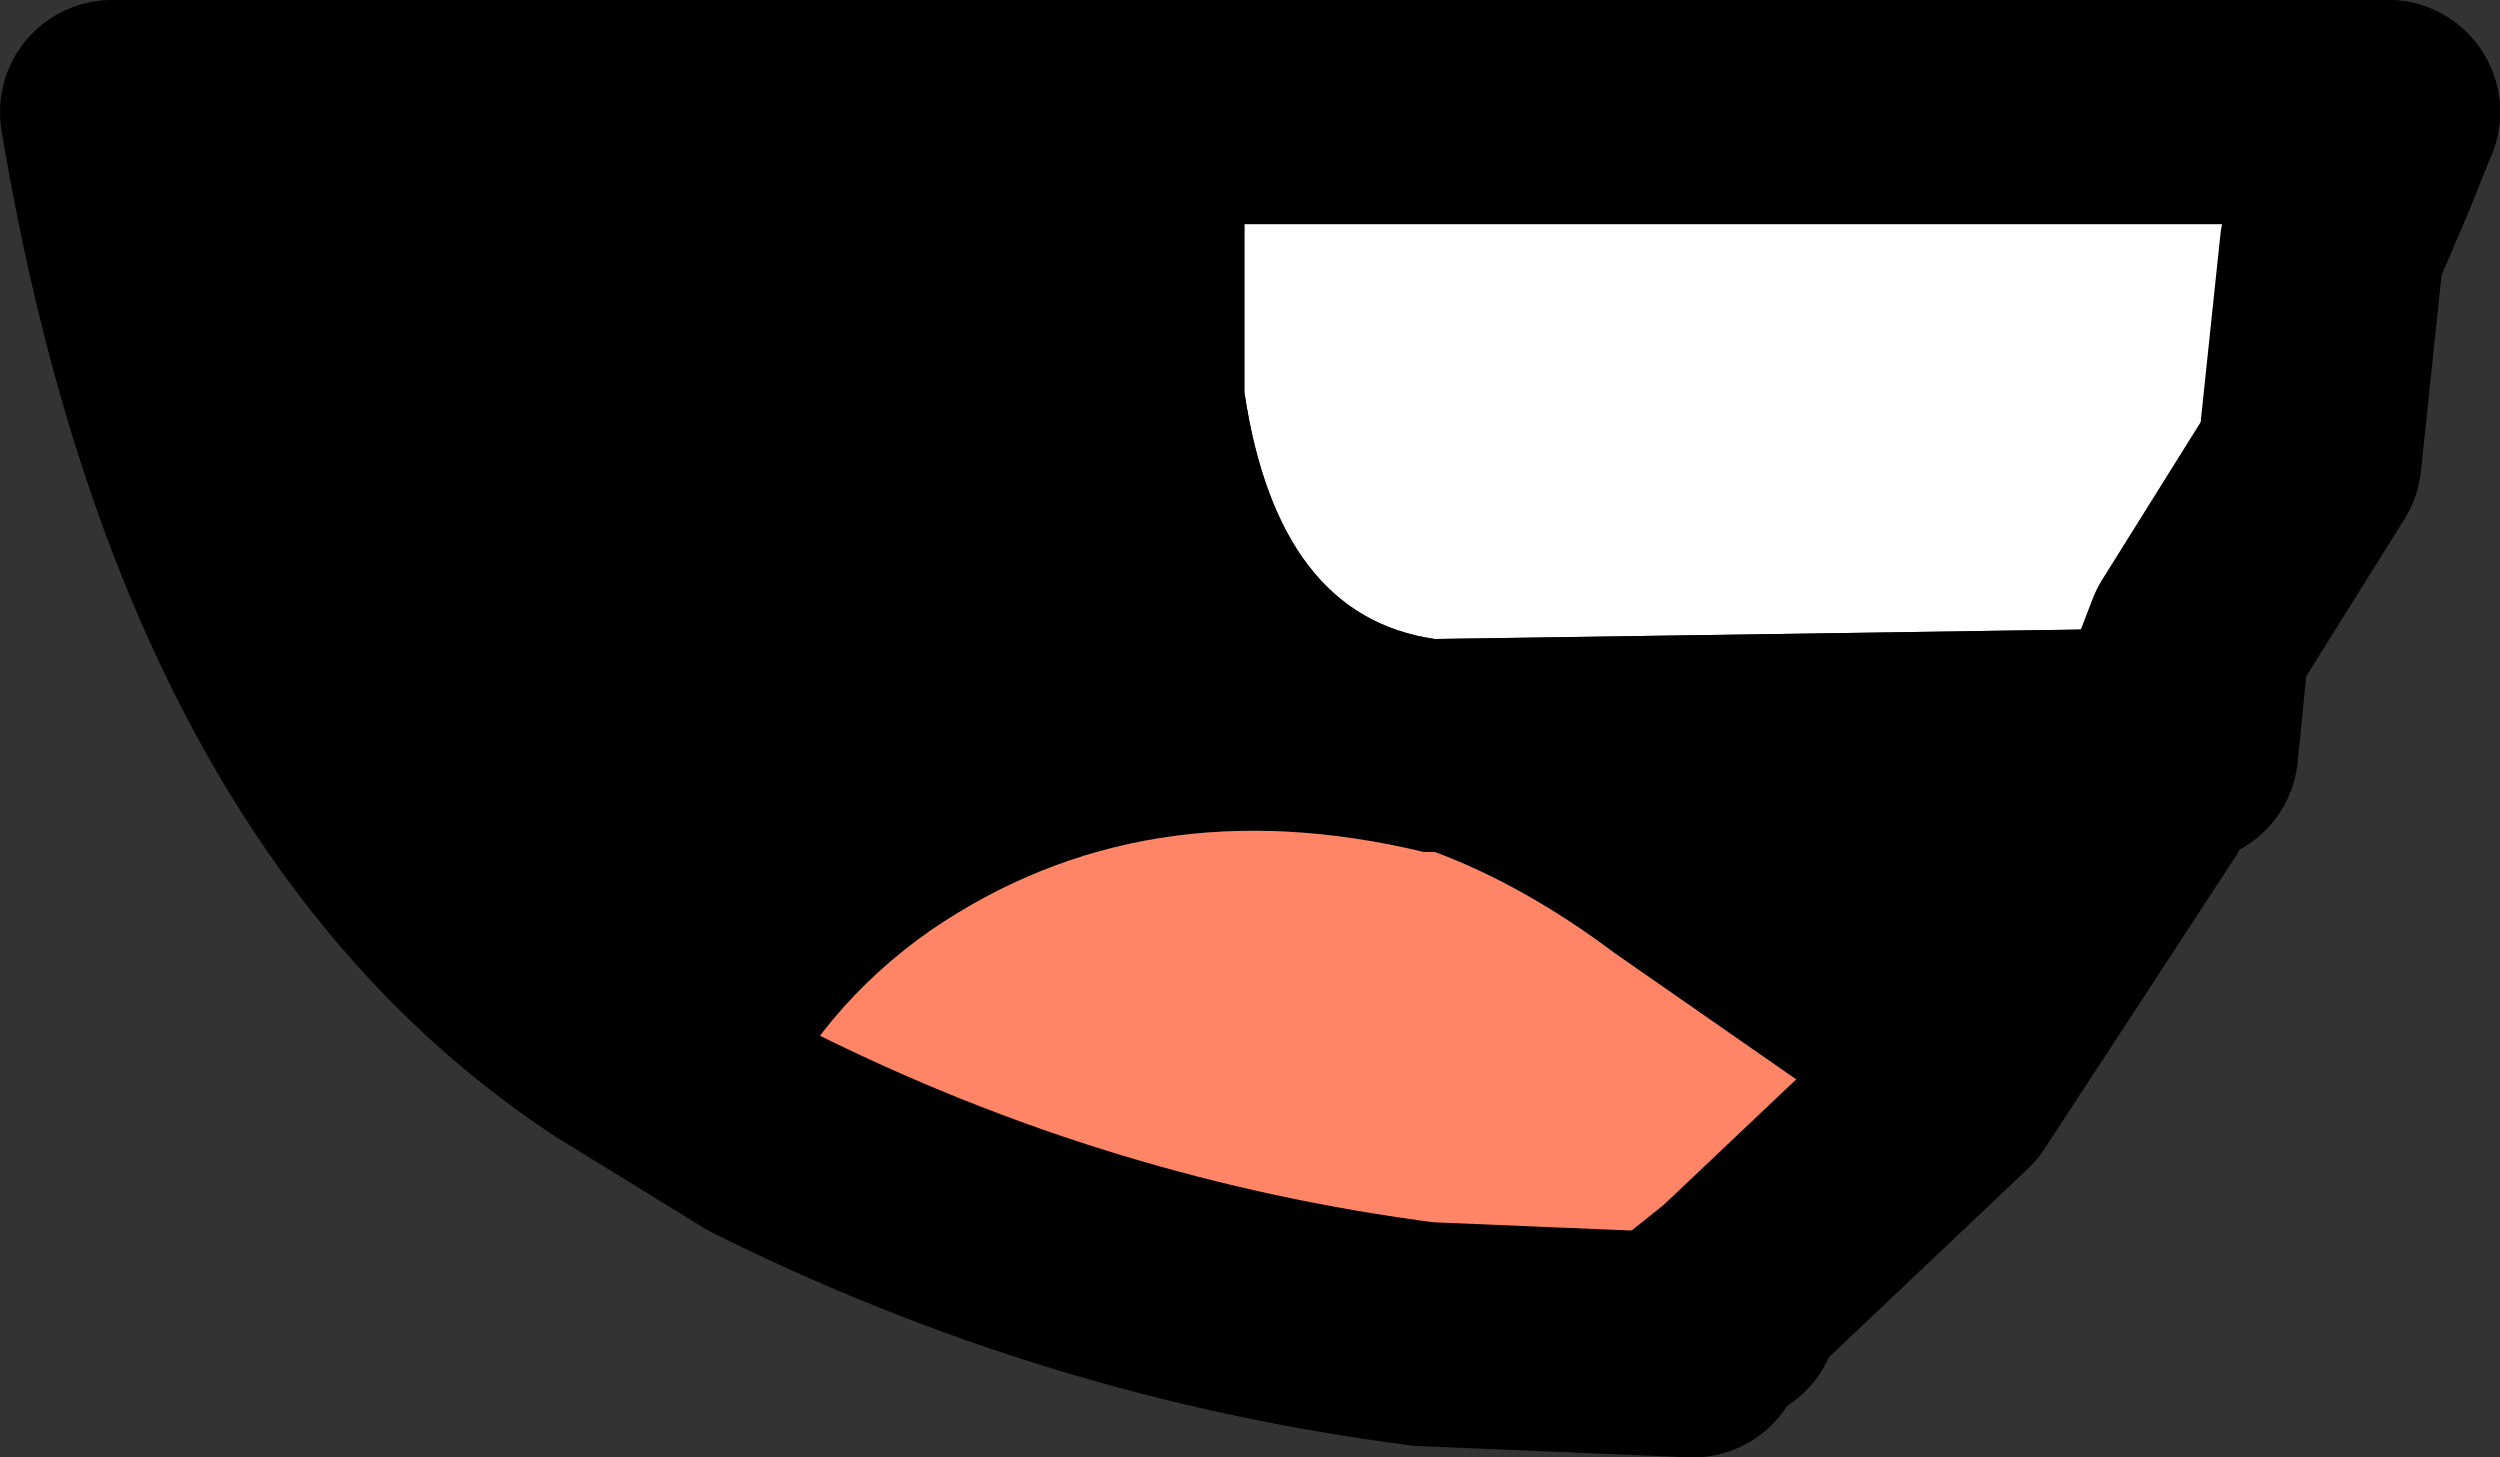 <?xml version="1.0" encoding="UTF-8" standalone="no"?>
<svg xmlns:xlink="http://www.w3.org/1999/xlink" height="6.5px" width="11.15px" xmlns="http://www.w3.org/2000/svg">
  <rect width="100%" height="100%" fill="#333333" stroke="none"/>
  <g transform="matrix(1.0, 0.0, 0.0, 1.0, -19.75, -16.2)">
    <path d="M30.3 16.95 L30.15 17.3 30.05 18.25 29.55 19.0 26.15 19.05 Q25.45 18.95 25.3 17.95 L25.3 16.7 25.65 16.7 26.2 16.7 30.3 16.7 30.3 16.95" fill="#ffffff" fill-rule="evenodd" stroke="none"/>
    <path d="M30.3 16.95 L30.3 16.7 30.4 16.7 30.3 16.95 M25.3 16.7 L25.3 17.95 Q25.45 18.95 26.15 19.05 L29.55 19.0 29.55 19.05 29.5 19.55 29.3 19.7 29.3 19.75 28.55 20.9 28.45 21.05 28.1 21.25 26.95 20.45 Q26.55 20.15 26.15 20.0 L26.1 20.0 Q24.85 19.7 23.9 20.35 23.4 20.7 23.15 21.25 L22.5 20.85 Q20.75 19.7 20.25 16.7 L22.95 16.7 23.65 16.7 24.95 16.7 25.3 16.7 M29.55 19.05 L29.3 19.7 29.55 19.05 M29.3 19.75 L28.45 21.05 29.3 19.75" fill="#000000" fill-rule="evenodd" stroke="none"/>
    <path d="M27.5 21.95 L27.45 22.05 27.3 22.2 26.1 22.15 Q24.55 21.95 23.15 21.25 23.4 20.7 23.9 20.35 24.85 19.7 26.1 20.0 L26.15 20.0 Q26.55 20.15 26.95 20.45 L28.1 21.25 27.25 22.15 27.5 21.95" fill="#ff8566" fill-rule="evenodd" stroke="none"/>
    <path d="M30.3 16.7 L26.2 16.7 25.65 16.7 25.3 16.7 24.95 16.7 23.65 16.7 22.95 16.7 20.25 16.7 Q20.75 19.7 22.5 20.85 L23.15 21.25 Q24.55 21.95 26.1 22.15 L27.3 22.2 M30.3 16.7 L30.4 16.7" fill="none" stroke="#000000" stroke-linecap="round" stroke-linejoin="round" stroke-width="1.0"/>
    <path d="M30.05 18.25 L30.15 17.3 30.3 16.95 30.4 16.7 M30.05 18.25 L29.55 19.05 29.5 19.55 M29.3 19.7 L29.3 19.75 28.45 21.05 27.5 21.95 27.45 22.05 M29.3 19.7 L29.55 19.05 M27.25 22.15 L27.5 21.95" fill="none" stroke="#000000" stroke-linecap="round" stroke-linejoin="round" stroke-width="1.0"/>
  </g>
</svg>
